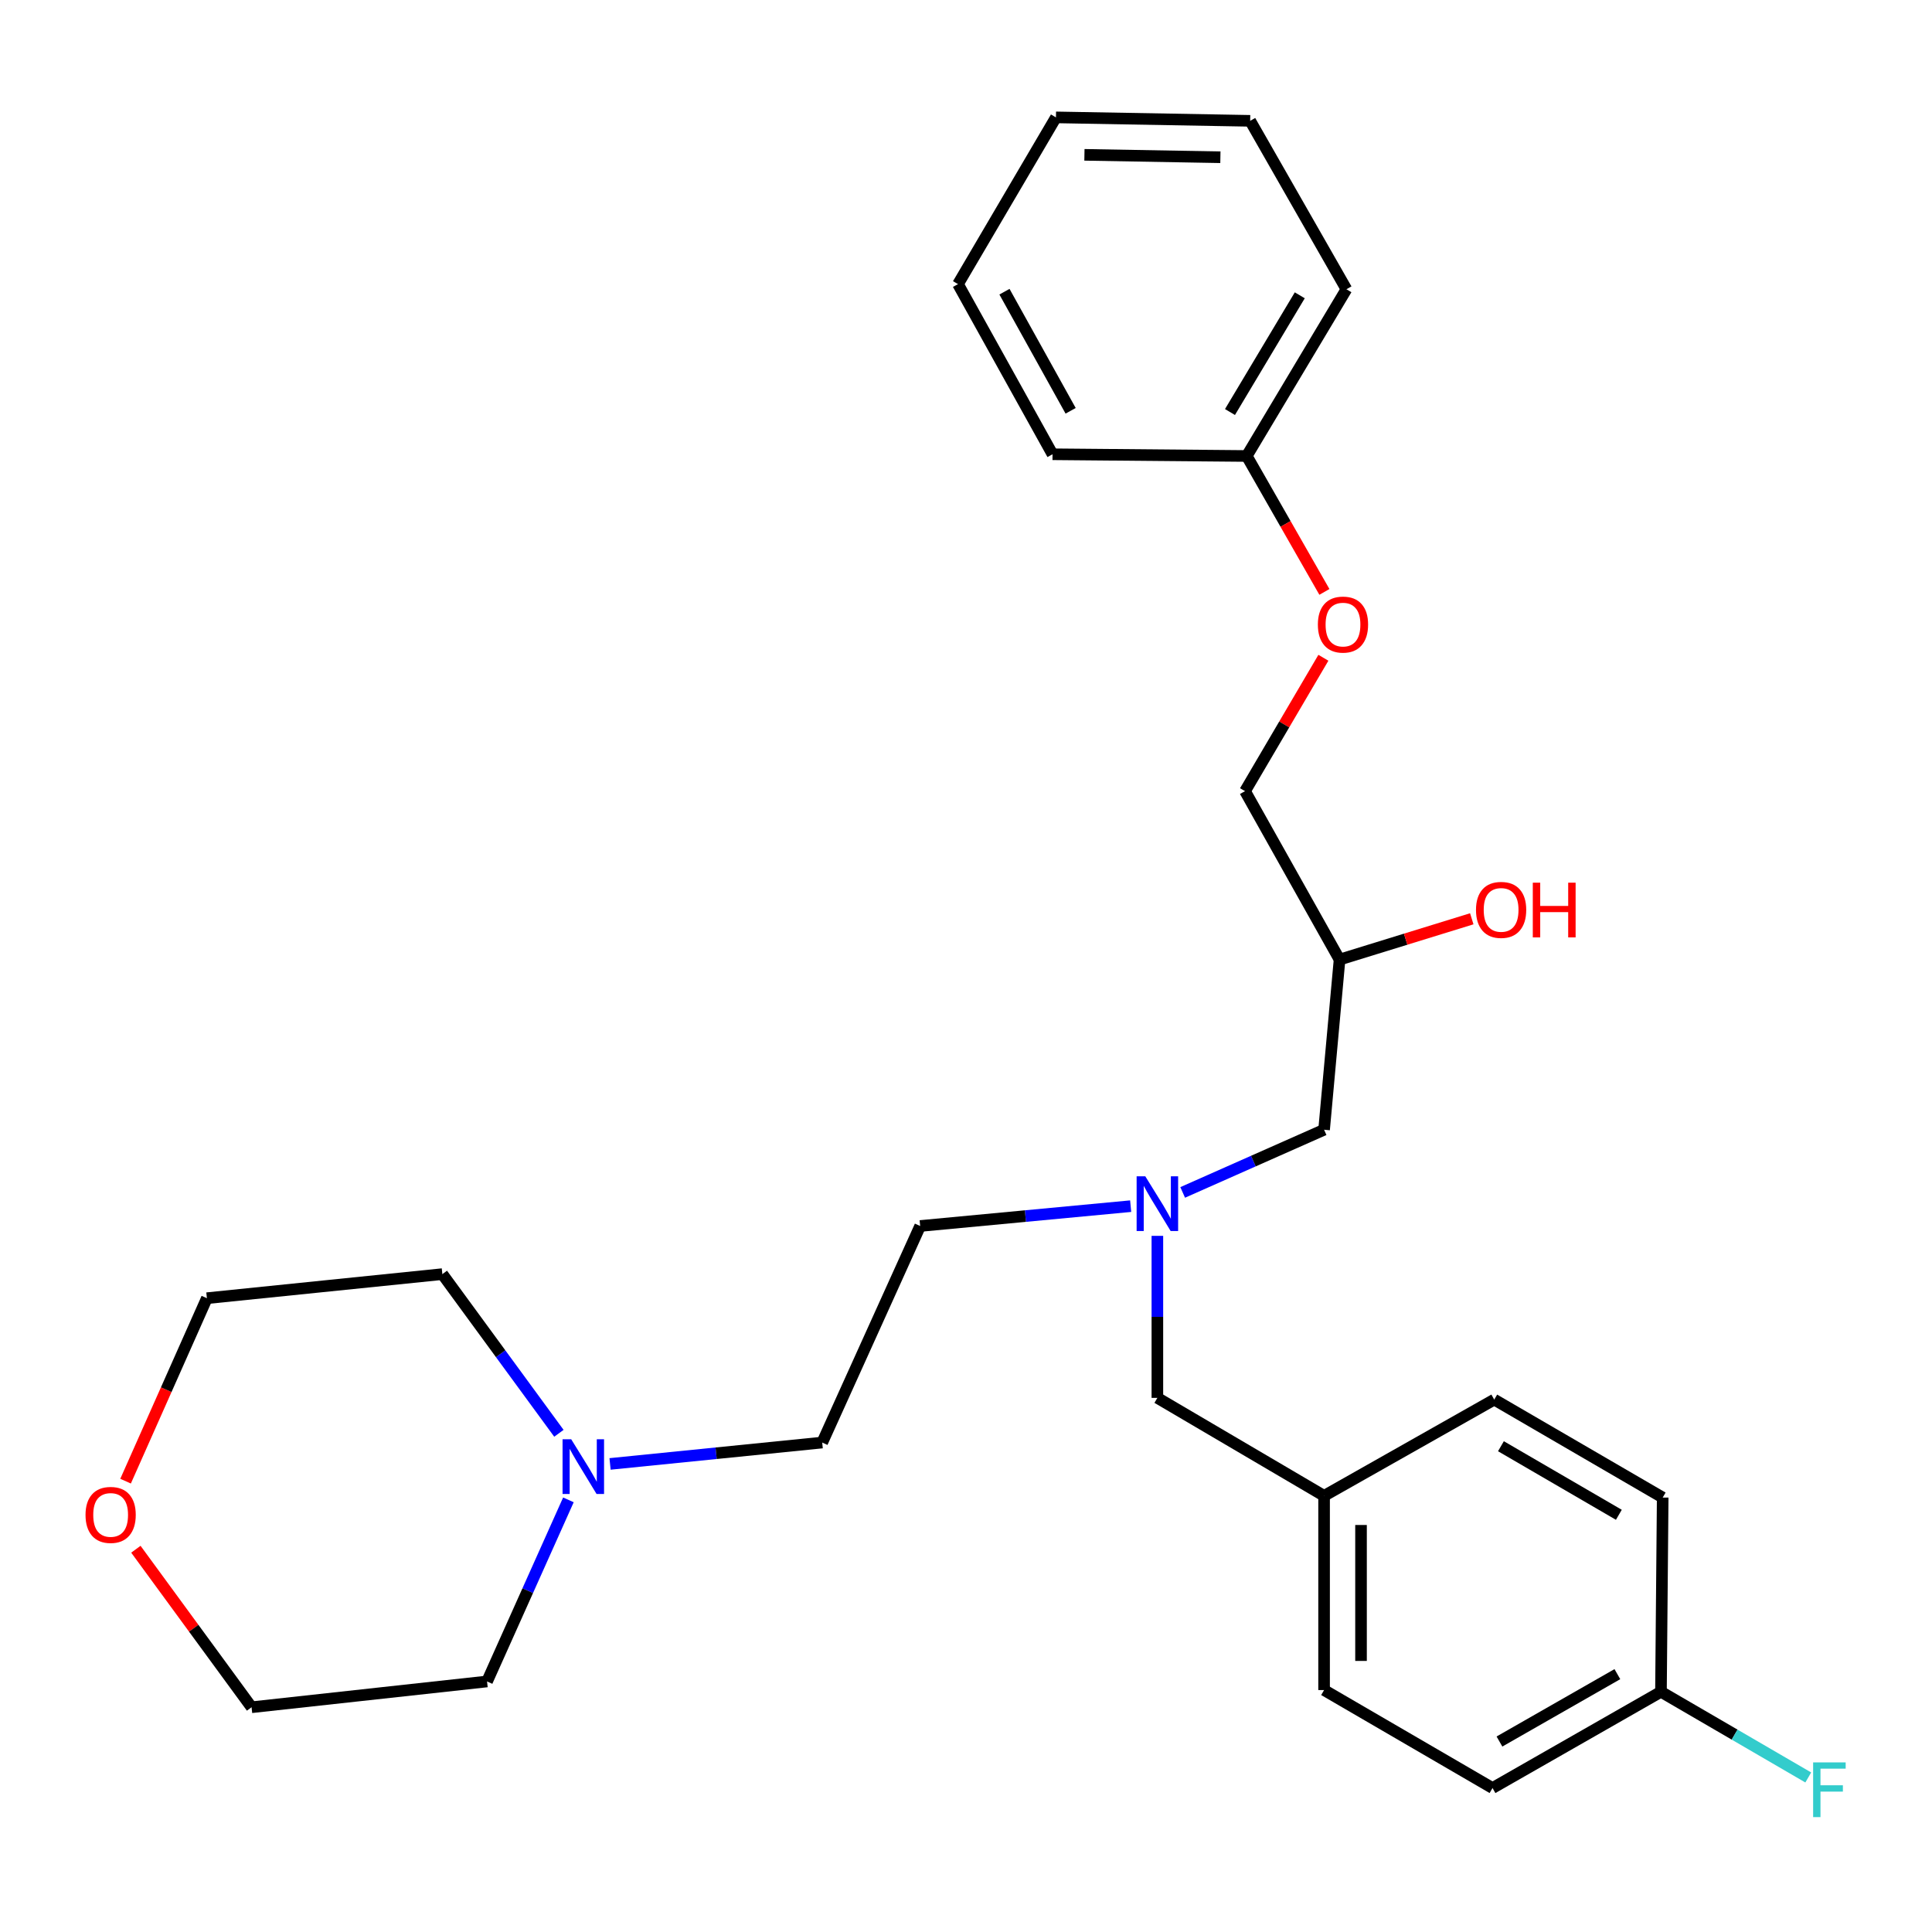 <?xml version='1.0' encoding='iso-8859-1'?>
<svg version='1.1' baseProfile='full'
              xmlns='http://www.w3.org/2000/svg'
                      xmlns:rdkit='http://www.rdkit.org/xml'
                      xmlns:xlink='http://www.w3.org/1999/xlink'
                  xml:space='preserve'
width='1000px' height='1000px' viewBox='0 0 1000 1000'>
<!-- END OF HEADER -->
<rect style='opacity:1.0;fill:#FFFFFF;stroke:none' width='1000' height='1000' x='0' y='0'> </rect>
<path class='bond-0' d='M 585.232,624.306 L 530.755,629.439' style='fill:none;fill-rule:evenodd;stroke:#0000FF;stroke-width:6px;stroke-linecap:butt;stroke-linejoin:miter;stroke-opacity:1' />
<path class='bond-0' d='M 530.755,629.439 L 476.278,634.572' style='fill:none;fill-rule:evenodd;stroke:#000000;stroke-width:6px;stroke-linecap:butt;stroke-linejoin:miter;stroke-opacity:1' />
<path class='bond-1' d='M 612.155,617.196 L 648.749,600.974' style='fill:none;fill-rule:evenodd;stroke:#0000FF;stroke-width:6px;stroke-linecap:butt;stroke-linejoin:miter;stroke-opacity:1' />
<path class='bond-1' d='M 648.749,600.974 L 685.343,584.751' style='fill:none;fill-rule:evenodd;stroke:#000000;stroke-width:6px;stroke-linecap:butt;stroke-linejoin:miter;stroke-opacity:1' />
<path class='bond-2' d='M 599.055,639.677 L 599.055,681.607' style='fill:none;fill-rule:evenodd;stroke:#0000FF;stroke-width:6px;stroke-linecap:butt;stroke-linejoin:miter;stroke-opacity:1' />
<path class='bond-2' d='M 599.055,681.607 L 599.055,723.537' style='fill:none;fill-rule:evenodd;stroke:#000000;stroke-width:6px;stroke-linecap:butt;stroke-linejoin:miter;stroke-opacity:1' />
<path class='bond-3' d='M 685.343,584.751 L 693.353,496.679' style='fill:none;fill-rule:evenodd;stroke:#000000;stroke-width:6px;stroke-linecap:butt;stroke-linejoin:miter;stroke-opacity:1' />
<path class='bond-4' d='M 647.091,62.541 L 546.558,60.757' style='fill:none;fill-rule:evenodd;stroke:#000000;stroke-width:6px;stroke-linecap:butt;stroke-linejoin:miter;stroke-opacity:1' />
<path class='bond-4' d='M 631.672,81.391 L 561.299,80.142' style='fill:none;fill-rule:evenodd;stroke:#000000;stroke-width:6px;stroke-linecap:butt;stroke-linejoin:miter;stroke-opacity:1' />
<path class='bond-5' d='M 647.091,62.541 L 696.911,149.721' style='fill:none;fill-rule:evenodd;stroke:#000000;stroke-width:6px;stroke-linecap:butt;stroke-linejoin:miter;stroke-opacity:1' />
<path class='bond-6' d='M 599.055,723.537 L 685.343,774.249' style='fill:none;fill-rule:evenodd;stroke:#000000;stroke-width:6px;stroke-linecap:butt;stroke-linejoin:miter;stroke-opacity:1' />
<path class='bond-7' d='M 693.353,496.679 L 727.569,486.121' style='fill:none;fill-rule:evenodd;stroke:#000000;stroke-width:6px;stroke-linecap:butt;stroke-linejoin:miter;stroke-opacity:1' />
<path class='bond-7' d='M 727.569,486.121 L 761.786,475.563' style='fill:none;fill-rule:evenodd;stroke:#FF0000;stroke-width:6px;stroke-linecap:butt;stroke-linejoin:miter;stroke-opacity:1' />
<path class='bond-8' d='M 693.353,496.679 L 644.425,409.499' style='fill:none;fill-rule:evenodd;stroke:#000000;stroke-width:6px;stroke-linecap:butt;stroke-linejoin:miter;stroke-opacity:1' />
<path class='bond-9' d='M 546.558,60.757 L 495.856,147.055' style='fill:none;fill-rule:evenodd;stroke:#000000;stroke-width:6px;stroke-linecap:butt;stroke-linejoin:miter;stroke-opacity:1' />
<path class='bond-10' d='M 495.856,147.055 L 544.784,235.128' style='fill:none;fill-rule:evenodd;stroke:#000000;stroke-width:6px;stroke-linecap:butt;stroke-linejoin:miter;stroke-opacity:1' />
<path class='bond-10' d='M 519.91,150.98 L 554.159,212.631' style='fill:none;fill-rule:evenodd;stroke:#000000;stroke-width:6px;stroke-linecap:butt;stroke-linejoin:miter;stroke-opacity:1' />
<path class='bond-11' d='M 859.714,875.664 L 772.523,925.484' style='fill:none;fill-rule:evenodd;stroke:#000000;stroke-width:6px;stroke-linecap:butt;stroke-linejoin:miter;stroke-opacity:1' />
<path class='bond-11' d='M 837.149,866.535 L 776.116,901.409' style='fill:none;fill-rule:evenodd;stroke:#000000;stroke-width:6px;stroke-linecap:butt;stroke-linejoin:miter;stroke-opacity:1' />
<path class='bond-12' d='M 859.714,875.664 L 897.834,897.838' style='fill:none;fill-rule:evenodd;stroke:#000000;stroke-width:6px;stroke-linecap:butt;stroke-linejoin:miter;stroke-opacity:1' />
<path class='bond-12' d='M 897.834,897.838 L 935.953,920.012' style='fill:none;fill-rule:evenodd;stroke:#33CCCC;stroke-width:6px;stroke-linecap:butt;stroke-linejoin:miter;stroke-opacity:1' />
<path class='bond-13' d='M 859.714,875.664 L 860.606,775.131' style='fill:none;fill-rule:evenodd;stroke:#000000;stroke-width:6px;stroke-linecap:butt;stroke-linejoin:miter;stroke-opacity:1' />
<path class='bond-14' d='M 685.343,774.249 L 685.343,874.771' style='fill:none;fill-rule:evenodd;stroke:#000000;stroke-width:6px;stroke-linecap:butt;stroke-linejoin:miter;stroke-opacity:1' />
<path class='bond-14' d='M 704.464,789.328 L 704.464,859.693' style='fill:none;fill-rule:evenodd;stroke:#000000;stroke-width:6px;stroke-linecap:butt;stroke-linejoin:miter;stroke-opacity:1' />
<path class='bond-15' d='M 685.343,774.249 L 773.416,724.429' style='fill:none;fill-rule:evenodd;stroke:#000000;stroke-width:6px;stroke-linecap:butt;stroke-linejoin:miter;stroke-opacity:1' />
<path class='bond-16' d='M 315.765,757.727 L 370.671,752.195' style='fill:none;fill-rule:evenodd;stroke:#0000FF;stroke-width:6px;stroke-linecap:butt;stroke-linejoin:miter;stroke-opacity:1' />
<path class='bond-16' d='M 370.671,752.195 L 425.576,746.662' style='fill:none;fill-rule:evenodd;stroke:#000000;stroke-width:6px;stroke-linecap:butt;stroke-linejoin:miter;stroke-opacity:1' />
<path class='bond-17' d='M 289.29,741.875 L 259.126,700.679' style='fill:none;fill-rule:evenodd;stroke:#0000FF;stroke-width:6px;stroke-linecap:butt;stroke-linejoin:miter;stroke-opacity:1' />
<path class='bond-17' d='M 259.126,700.679 L 228.962,659.482' style='fill:none;fill-rule:evenodd;stroke:#000000;stroke-width:6px;stroke-linecap:butt;stroke-linejoin:miter;stroke-opacity:1' />
<path class='bond-18' d='M 294.209,776.329 L 273.153,823.325' style='fill:none;fill-rule:evenodd;stroke:#0000FF;stroke-width:6px;stroke-linecap:butt;stroke-linejoin:miter;stroke-opacity:1' />
<path class='bond-18' d='M 273.153,823.325 L 252.098,870.321' style='fill:none;fill-rule:evenodd;stroke:#000000;stroke-width:6px;stroke-linecap:butt;stroke-linejoin:miter;stroke-opacity:1' />
<path class='bond-19' d='M 70.333,801.88 L 100.273,842.777' style='fill:none;fill-rule:evenodd;stroke:#FF0000;stroke-width:6px;stroke-linecap:butt;stroke-linejoin:miter;stroke-opacity:1' />
<path class='bond-19' d='M 100.273,842.777 L 130.213,883.673' style='fill:none;fill-rule:evenodd;stroke:#000000;stroke-width:6px;stroke-linecap:butt;stroke-linejoin:miter;stroke-opacity:1' />
<path class='bond-20' d='M 64.995,766.646 L 86.041,719.294' style='fill:none;fill-rule:evenodd;stroke:#FF0000;stroke-width:6px;stroke-linecap:butt;stroke-linejoin:miter;stroke-opacity:1' />
<path class='bond-20' d='M 86.041,719.294 L 107.088,671.942' style='fill:none;fill-rule:evenodd;stroke:#000000;stroke-width:6px;stroke-linecap:butt;stroke-linejoin:miter;stroke-opacity:1' />
<path class='bond-21' d='M 425.576,746.662 L 476.278,634.572' style='fill:none;fill-rule:evenodd;stroke:#000000;stroke-width:6px;stroke-linecap:butt;stroke-linejoin:miter;stroke-opacity:1' />
<path class='bond-22' d='M 228.962,659.482 L 107.088,671.942' style='fill:none;fill-rule:evenodd;stroke:#000000;stroke-width:6px;stroke-linecap:butt;stroke-linejoin:miter;stroke-opacity:1' />
<path class='bond-23' d='M 252.098,870.321 L 130.213,883.673' style='fill:none;fill-rule:evenodd;stroke:#000000;stroke-width:6px;stroke-linecap:butt;stroke-linejoin:miter;stroke-opacity:1' />
<path class='bond-24' d='M 772.523,925.484 L 685.343,874.771' style='fill:none;fill-rule:evenodd;stroke:#000000;stroke-width:6px;stroke-linecap:butt;stroke-linejoin:miter;stroke-opacity:1' />
<path class='bond-25' d='M 860.606,775.131 L 773.416,724.429' style='fill:none;fill-rule:evenodd;stroke:#000000;stroke-width:6px;stroke-linecap:butt;stroke-linejoin:miter;stroke-opacity:1' />
<path class='bond-25' d='M 837.916,784.055 L 776.882,748.563' style='fill:none;fill-rule:evenodd;stroke:#000000;stroke-width:6px;stroke-linecap:butt;stroke-linejoin:miter;stroke-opacity:1' />
<path class='bond-26' d='M 544.784,235.128 L 645.306,236.02' style='fill:none;fill-rule:evenodd;stroke:#000000;stroke-width:6px;stroke-linecap:butt;stroke-linejoin:miter;stroke-opacity:1' />
<path class='bond-27' d='M 645.306,236.02 L 696.911,149.721' style='fill:none;fill-rule:evenodd;stroke:#000000;stroke-width:6px;stroke-linecap:butt;stroke-linejoin:miter;stroke-opacity:1' />
<path class='bond-27' d='M 636.636,213.262 L 672.76,152.853' style='fill:none;fill-rule:evenodd;stroke:#000000;stroke-width:6px;stroke-linecap:butt;stroke-linejoin:miter;stroke-opacity:1' />
<path class='bond-28' d='M 645.306,236.02 L 665.407,271.195' style='fill:none;fill-rule:evenodd;stroke:#000000;stroke-width:6px;stroke-linecap:butt;stroke-linejoin:miter;stroke-opacity:1' />
<path class='bond-28' d='M 665.407,271.195 L 685.509,306.37' style='fill:none;fill-rule:evenodd;stroke:#FF0000;stroke-width:6px;stroke-linecap:butt;stroke-linejoin:miter;stroke-opacity:1' />
<path class='bond-29' d='M 684.985,340.462 L 664.705,374.981' style='fill:none;fill-rule:evenodd;stroke:#FF0000;stroke-width:6px;stroke-linecap:butt;stroke-linejoin:miter;stroke-opacity:1' />
<path class='bond-29' d='M 664.705,374.981 L 644.425,409.499' style='fill:none;fill-rule:evenodd;stroke:#000000;stroke-width:6px;stroke-linecap:butt;stroke-linejoin:miter;stroke-opacity:1' />
<path  class='atom-0' d='M 592.795 608.844
L 602.075 623.844
Q 602.995 625.324, 604.475 628.004
Q 605.955 630.684, 606.035 630.844
L 606.035 608.844
L 609.795 608.844
L 609.795 637.164
L 605.915 637.164
L 595.955 620.764
Q 594.795 618.844, 593.555 616.644
Q 592.355 614.444, 591.995 613.764
L 591.995 637.164
L 588.315 637.164
L 588.315 608.844
L 592.795 608.844
' fill='#0000FF'/>
<path  class='atom-5' d='M 763.974 470.957
Q 763.974 464.157, 767.334 460.357
Q 770.694 456.557, 776.974 456.557
Q 783.254 456.557, 786.614 460.357
Q 789.974 464.157, 789.974 470.957
Q 789.974 477.837, 786.574 481.757
Q 783.174 485.637, 776.974 485.637
Q 770.734 485.637, 767.334 481.757
Q 763.974 477.877, 763.974 470.957
M 776.974 482.437
Q 781.294 482.437, 783.614 479.557
Q 785.974 476.637, 785.974 470.957
Q 785.974 465.397, 783.614 462.597
Q 781.294 459.757, 776.974 459.757
Q 772.654 459.757, 770.294 462.557
Q 767.974 465.357, 767.974 470.957
Q 767.974 476.677, 770.294 479.557
Q 772.654 482.437, 776.974 482.437
' fill='#FF0000'/>
<path  class='atom-5' d='M 793.374 456.877
L 797.214 456.877
L 797.214 468.917
L 811.694 468.917
L 811.694 456.877
L 815.534 456.877
L 815.534 485.197
L 811.694 485.197
L 811.694 472.117
L 797.214 472.117
L 797.214 485.197
L 793.374 485.197
L 793.374 456.877
' fill='#FF0000'/>
<path  class='atom-10' d='M 295.658 744.963
L 304.938 759.963
Q 305.858 761.443, 307.338 764.123
Q 308.818 766.803, 308.898 766.963
L 308.898 744.963
L 312.658 744.963
L 312.658 773.283
L 308.778 773.283
L 298.818 756.883
Q 297.658 754.963, 296.418 752.763
Q 295.218 750.563, 294.858 749.883
L 294.858 773.283
L 291.178 773.283
L 291.178 744.963
L 295.658 744.963
' fill='#0000FF'/>
<path  class='atom-11' d='M 44.267 784.113
Q 44.267 777.313, 47.627 773.513
Q 50.987 769.713, 57.267 769.713
Q 63.547 769.713, 66.907 773.513
Q 70.267 777.313, 70.267 784.113
Q 70.267 790.993, 66.867 794.913
Q 63.467 798.793, 57.267 798.793
Q 51.027 798.793, 47.627 794.913
Q 44.267 791.033, 44.267 784.113
M 57.267 795.593
Q 61.587 795.593, 63.907 792.713
Q 66.267 789.793, 66.267 784.113
Q 66.267 778.553, 63.907 775.753
Q 61.587 772.913, 57.267 772.913
Q 52.947 772.913, 50.587 775.713
Q 48.267 778.513, 48.267 784.113
Q 48.267 789.833, 50.587 792.713
Q 52.947 795.593, 57.267 795.593
' fill='#FF0000'/>
<path  class='atom-18' d='M 938.474 912.216
L 955.314 912.216
L 955.314 915.456
L 942.274 915.456
L 942.274 924.056
L 953.874 924.056
L 953.874 927.336
L 942.274 927.336
L 942.274 940.536
L 938.474 940.536
L 938.474 912.216
' fill='#33CCCC'/>
<path  class='atom-26' d='M 682.127 323.28
Q 682.127 316.48, 685.487 312.68
Q 688.847 308.88, 695.127 308.88
Q 701.407 308.88, 704.767 312.68
Q 708.127 316.48, 708.127 323.28
Q 708.127 330.16, 704.727 334.08
Q 701.327 337.96, 695.127 337.96
Q 688.887 337.96, 685.487 334.08
Q 682.127 330.2, 682.127 323.28
M 695.127 334.76
Q 699.447 334.76, 701.767 331.88
Q 704.127 328.96, 704.127 323.28
Q 704.127 317.72, 701.767 314.92
Q 699.447 312.08, 695.127 312.08
Q 690.807 312.08, 688.447 314.88
Q 686.127 317.68, 686.127 323.28
Q 686.127 329, 688.447 331.88
Q 690.807 334.76, 695.127 334.76
' fill='#FF0000'/>
</svg>
